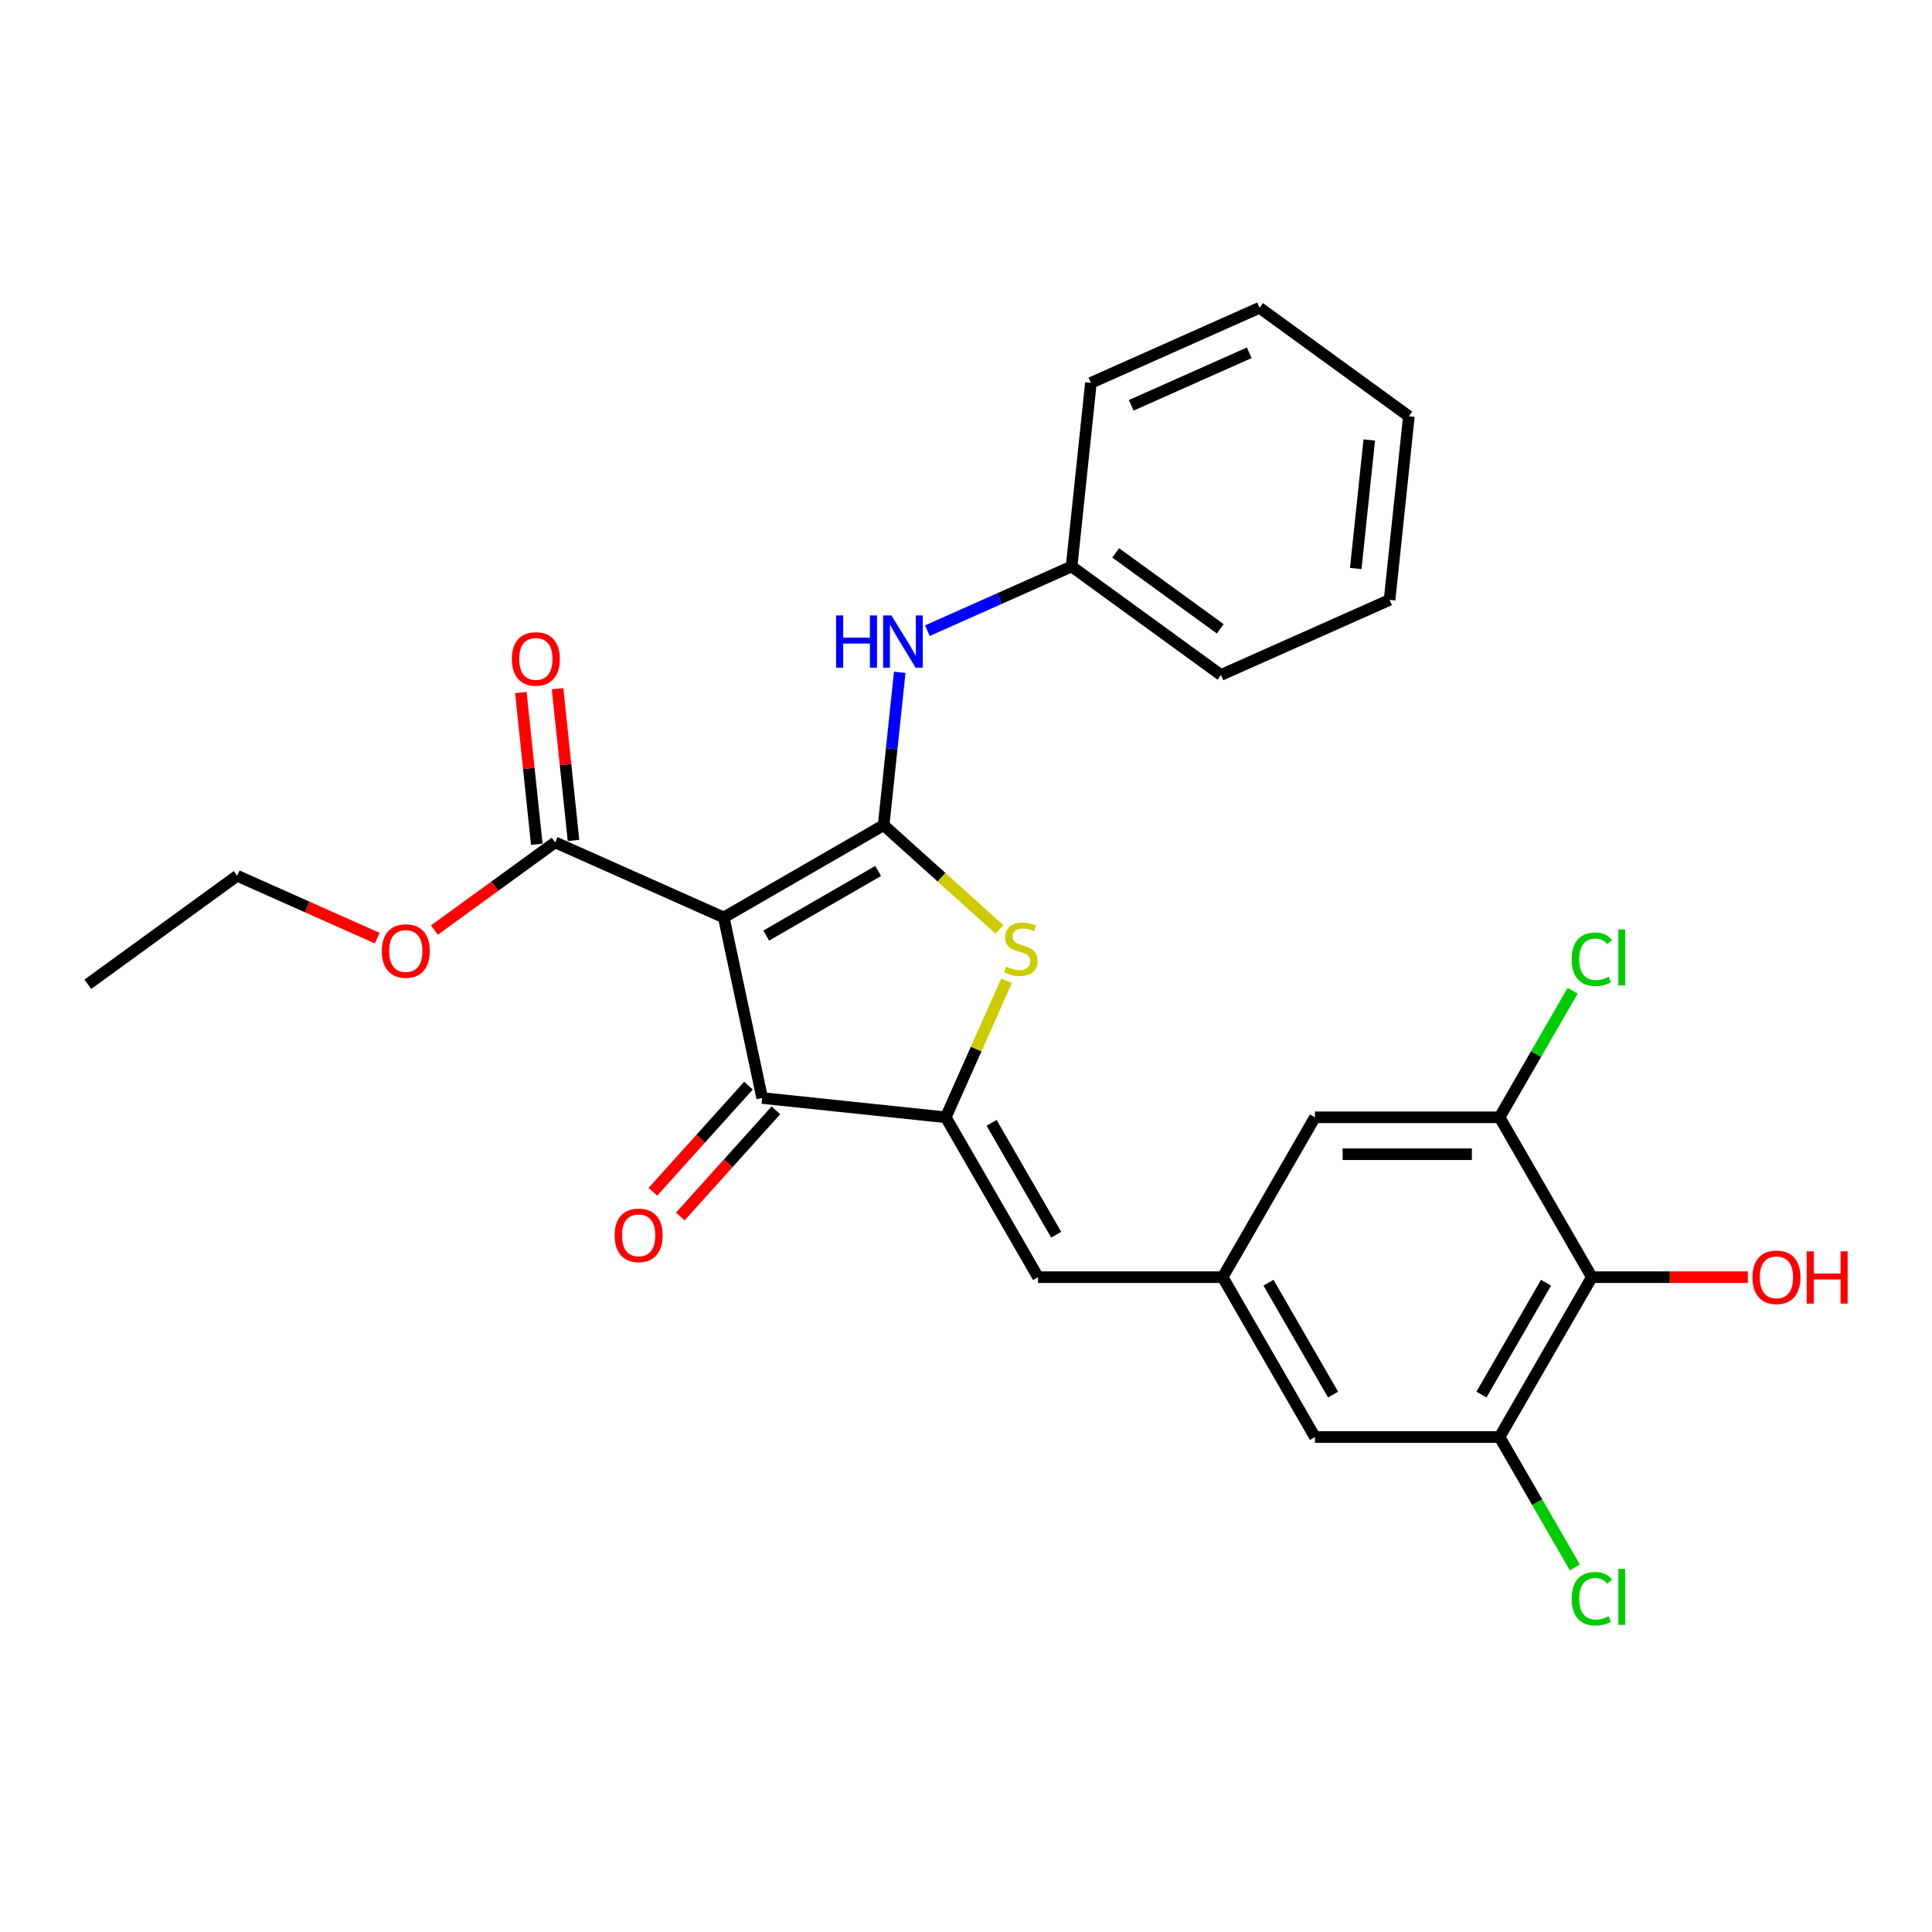 <?xml version='1.0' encoding='iso-8859-1'?>
<svg version='1.1' baseProfile='full'
              xmlns='http://www.w3.org/2000/svg'
                      xmlns:rdkit='http://www.rdkit.org/xml'
                      xmlns:xlink='http://www.w3.org/1999/xlink'
                  xml:space='preserve'
width='1000px' height='1000px' viewBox='0 0 1000 1000'>
<!-- END OF HEADER -->
<rect style='opacity:1.0;fill:#FFFFFF;stroke:none' width='1000' height='1000' x='0' y='0'> </rect>
<path class='bond-0' d='M 457.38,427.092 L 374.632,474.867' style='fill:none;fill-rule:evenodd;stroke:#000000;stroke-width:6px;stroke-linecap:butt;stroke-linejoin:miter;stroke-opacity:1' />
<path class='bond-0' d='M 454.523,450.808 L 396.599,484.25' style='fill:none;fill-rule:evenodd;stroke:#000000;stroke-width:6px;stroke-linecap:butt;stroke-linejoin:miter;stroke-opacity:1' />
<path class='bond-2' d='M 457.38,427.092 L 487.351,454.078' style='fill:none;fill-rule:evenodd;stroke:#000000;stroke-width:6px;stroke-linecap:butt;stroke-linejoin:miter;stroke-opacity:1' />
<path class='bond-2' d='M 487.351,454.078 L 517.322,481.064' style='fill:none;fill-rule:evenodd;stroke:#CCCC00;stroke-width:6px;stroke-linecap:butt;stroke-linejoin:miter;stroke-opacity:1' />
<path class='bond-7' d='M 457.38,427.092 L 461.537,387.539' style='fill:none;fill-rule:evenodd;stroke:#000000;stroke-width:6px;stroke-linecap:butt;stroke-linejoin:miter;stroke-opacity:1' />
<path class='bond-7' d='M 461.537,387.539 L 465.694,347.985' style='fill:none;fill-rule:evenodd;stroke:#0000FF;stroke-width:6px;stroke-linecap:butt;stroke-linejoin:miter;stroke-opacity:1' />
<path class='bond-3' d='M 374.632,474.867 L 394.498,568.328' style='fill:none;fill-rule:evenodd;stroke:#000000;stroke-width:6px;stroke-linecap:butt;stroke-linejoin:miter;stroke-opacity:1' />
<path class='bond-5' d='M 374.632,474.867 L 287.344,436.004' style='fill:none;fill-rule:evenodd;stroke:#000000;stroke-width:6px;stroke-linecap:butt;stroke-linejoin:miter;stroke-opacity:1' />
<path class='bond-1' d='M 489.523,578.315 L 505.258,542.974' style='fill:none;fill-rule:evenodd;stroke:#000000;stroke-width:6px;stroke-linecap:butt;stroke-linejoin:miter;stroke-opacity:1' />
<path class='bond-1' d='M 505.258,542.974 L 520.993,507.633' style='fill:none;fill-rule:evenodd;stroke:#CCCC00;stroke-width:6px;stroke-linecap:butt;stroke-linejoin:miter;stroke-opacity:1' />
<path class='bond-4' d='M 489.523,578.315 L 537.298,661.063' style='fill:none;fill-rule:evenodd;stroke:#000000;stroke-width:6px;stroke-linecap:butt;stroke-linejoin:miter;stroke-opacity:1' />
<path class='bond-4' d='M 513.239,581.172 L 546.681,639.096' style='fill:none;fill-rule:evenodd;stroke:#000000;stroke-width:6px;stroke-linecap:butt;stroke-linejoin:miter;stroke-opacity:1' />
<path class='bond-27' d='M 489.523,578.315 L 394.498,568.328' style='fill:none;fill-rule:evenodd;stroke:#000000;stroke-width:6px;stroke-linecap:butt;stroke-linejoin:miter;stroke-opacity:1' />
<path class='bond-13' d='M 387.397,561.934 L 362.665,589.402' style='fill:none;fill-rule:evenodd;stroke:#000000;stroke-width:6px;stroke-linecap:butt;stroke-linejoin:miter;stroke-opacity:1' />
<path class='bond-13' d='M 362.665,589.402 L 337.933,616.869' style='fill:none;fill-rule:evenodd;stroke:#FF0000;stroke-width:6px;stroke-linecap:butt;stroke-linejoin:miter;stroke-opacity:1' />
<path class='bond-13' d='M 401.598,574.721 L 376.867,602.189' style='fill:none;fill-rule:evenodd;stroke:#000000;stroke-width:6px;stroke-linecap:butt;stroke-linejoin:miter;stroke-opacity:1' />
<path class='bond-13' d='M 376.867,602.189 L 352.135,629.656' style='fill:none;fill-rule:evenodd;stroke:#FF0000;stroke-width:6px;stroke-linecap:butt;stroke-linejoin:miter;stroke-opacity:1' />
<path class='bond-10' d='M 537.298,661.063 L 632.846,661.063' style='fill:none;fill-rule:evenodd;stroke:#000000;stroke-width:6px;stroke-linecap:butt;stroke-linejoin:miter;stroke-opacity:1' />
<path class='bond-14' d='M 296.846,435.005 L 292.719,395.738' style='fill:none;fill-rule:evenodd;stroke:#000000;stroke-width:6px;stroke-linecap:butt;stroke-linejoin:miter;stroke-opacity:1' />
<path class='bond-14' d='M 292.719,395.738 L 288.592,356.471' style='fill:none;fill-rule:evenodd;stroke:#FF0000;stroke-width:6px;stroke-linecap:butt;stroke-linejoin:miter;stroke-opacity:1' />
<path class='bond-14' d='M 277.841,437.002 L 273.714,397.736' style='fill:none;fill-rule:evenodd;stroke:#000000;stroke-width:6px;stroke-linecap:butt;stroke-linejoin:miter;stroke-opacity:1' />
<path class='bond-14' d='M 273.714,397.736 L 269.587,358.469' style='fill:none;fill-rule:evenodd;stroke:#FF0000;stroke-width:6px;stroke-linecap:butt;stroke-linejoin:miter;stroke-opacity:1' />
<path class='bond-19' d='M 287.344,436.004 L 256.099,458.705' style='fill:none;fill-rule:evenodd;stroke:#000000;stroke-width:6px;stroke-linecap:butt;stroke-linejoin:miter;stroke-opacity:1' />
<path class='bond-19' d='M 256.099,458.705 L 224.853,481.406' style='fill:none;fill-rule:evenodd;stroke:#FF0000;stroke-width:6px;stroke-linecap:butt;stroke-linejoin:miter;stroke-opacity:1' />
<path class='bond-6' d='M 823.944,661.063 L 776.17,743.811' style='fill:none;fill-rule:evenodd;stroke:#000000;stroke-width:6px;stroke-linecap:butt;stroke-linejoin:miter;stroke-opacity:1' />
<path class='bond-6' d='M 800.228,663.92 L 766.786,721.844' style='fill:none;fill-rule:evenodd;stroke:#000000;stroke-width:6px;stroke-linecap:butt;stroke-linejoin:miter;stroke-opacity:1' />
<path class='bond-17' d='M 823.944,661.063 L 864.313,661.063' style='fill:none;fill-rule:evenodd;stroke:#000000;stroke-width:6px;stroke-linecap:butt;stroke-linejoin:miter;stroke-opacity:1' />
<path class='bond-17' d='M 864.313,661.063 L 904.683,661.063' style='fill:none;fill-rule:evenodd;stroke:#FF0000;stroke-width:6px;stroke-linecap:butt;stroke-linejoin:miter;stroke-opacity:1' />
<path class='bond-29' d='M 823.944,661.063 L 776.17,578.315' style='fill:none;fill-rule:evenodd;stroke:#000000;stroke-width:6px;stroke-linecap:butt;stroke-linejoin:miter;stroke-opacity:1' />
<path class='bond-18' d='M 480.018,326.435 L 517.337,309.819' style='fill:none;fill-rule:evenodd;stroke:#0000FF;stroke-width:6px;stroke-linecap:butt;stroke-linejoin:miter;stroke-opacity:1' />
<path class='bond-18' d='M 517.337,309.819 L 554.656,293.204' style='fill:none;fill-rule:evenodd;stroke:#000000;stroke-width:6px;stroke-linecap:butt;stroke-linejoin:miter;stroke-opacity:1' />
<path class='bond-8' d='M 776.17,743.811 L 680.621,743.811' style='fill:none;fill-rule:evenodd;stroke:#000000;stroke-width:6px;stroke-linecap:butt;stroke-linejoin:miter;stroke-opacity:1' />
<path class='bond-16' d='M 776.17,743.811 L 795.655,777.56' style='fill:none;fill-rule:evenodd;stroke:#000000;stroke-width:6px;stroke-linecap:butt;stroke-linejoin:miter;stroke-opacity:1' />
<path class='bond-16' d='M 795.655,777.56 L 815.14,811.309' style='fill:none;fill-rule:evenodd;stroke:#00CC00;stroke-width:6px;stroke-linecap:butt;stroke-linejoin:miter;stroke-opacity:1' />
<path class='bond-9' d='M 776.17,578.315 L 680.621,578.315' style='fill:none;fill-rule:evenodd;stroke:#000000;stroke-width:6px;stroke-linecap:butt;stroke-linejoin:miter;stroke-opacity:1' />
<path class='bond-9' d='M 761.837,597.425 L 694.953,597.425' style='fill:none;fill-rule:evenodd;stroke:#000000;stroke-width:6px;stroke-linecap:butt;stroke-linejoin:miter;stroke-opacity:1' />
<path class='bond-15' d='M 776.17,578.315 L 795.081,545.56' style='fill:none;fill-rule:evenodd;stroke:#000000;stroke-width:6px;stroke-linecap:butt;stroke-linejoin:miter;stroke-opacity:1' />
<path class='bond-15' d='M 795.081,545.56 L 813.992,512.805' style='fill:none;fill-rule:evenodd;stroke:#00CC00;stroke-width:6px;stroke-linecap:butt;stroke-linejoin:miter;stroke-opacity:1' />
<path class='bond-11' d='M 632.846,661.063 L 680.621,578.315' style='fill:none;fill-rule:evenodd;stroke:#000000;stroke-width:6px;stroke-linecap:butt;stroke-linejoin:miter;stroke-opacity:1' />
<path class='bond-12' d='M 632.846,661.063 L 680.621,743.811' style='fill:none;fill-rule:evenodd;stroke:#000000;stroke-width:6px;stroke-linecap:butt;stroke-linejoin:miter;stroke-opacity:1' />
<path class='bond-12' d='M 656.562,663.92 L 690.004,721.844' style='fill:none;fill-rule:evenodd;stroke:#000000;stroke-width:6px;stroke-linecap:butt;stroke-linejoin:miter;stroke-opacity:1' />
<path class='bond-21' d='M 554.656,293.204 L 631.956,349.366' style='fill:none;fill-rule:evenodd;stroke:#000000;stroke-width:6px;stroke-linecap:butt;stroke-linejoin:miter;stroke-opacity:1' />
<path class='bond-21' d='M 577.483,286.168 L 631.594,325.482' style='fill:none;fill-rule:evenodd;stroke:#000000;stroke-width:6px;stroke-linecap:butt;stroke-linejoin:miter;stroke-opacity:1' />
<path class='bond-22' d='M 554.656,293.204 L 564.643,198.178' style='fill:none;fill-rule:evenodd;stroke:#000000;stroke-width:6px;stroke-linecap:butt;stroke-linejoin:miter;stroke-opacity:1' />
<path class='bond-20' d='M 195.233,485.572 L 158.994,469.437' style='fill:none;fill-rule:evenodd;stroke:#FF0000;stroke-width:6px;stroke-linecap:butt;stroke-linejoin:miter;stroke-opacity:1' />
<path class='bond-20' d='M 158.994,469.437 L 122.755,453.303' style='fill:none;fill-rule:evenodd;stroke:#000000;stroke-width:6px;stroke-linecap:butt;stroke-linejoin:miter;stroke-opacity:1' />
<path class='bond-23' d='M 122.755,453.303 L 45.455,509.465' style='fill:none;fill-rule:evenodd;stroke:#000000;stroke-width:6px;stroke-linecap:butt;stroke-linejoin:miter;stroke-opacity:1' />
<path class='bond-24' d='M 631.956,349.366 L 719.244,310.503' style='fill:none;fill-rule:evenodd;stroke:#000000;stroke-width:6px;stroke-linecap:butt;stroke-linejoin:miter;stroke-opacity:1' />
<path class='bond-25' d='M 564.643,198.178 L 651.931,159.315' style='fill:none;fill-rule:evenodd;stroke:#000000;stroke-width:6px;stroke-linecap:butt;stroke-linejoin:miter;stroke-opacity:1' />
<path class='bond-25' d='M 585.509,209.807 L 646.611,182.602' style='fill:none;fill-rule:evenodd;stroke:#000000;stroke-width:6px;stroke-linecap:butt;stroke-linejoin:miter;stroke-opacity:1' />
<path class='bond-28' d='M 719.244,310.503 L 729.232,215.477' style='fill:none;fill-rule:evenodd;stroke:#000000;stroke-width:6px;stroke-linecap:butt;stroke-linejoin:miter;stroke-opacity:1' />
<path class='bond-28' d='M 701.737,294.251 L 708.729,227.734' style='fill:none;fill-rule:evenodd;stroke:#000000;stroke-width:6px;stroke-linecap:butt;stroke-linejoin:miter;stroke-opacity:1' />
<path class='bond-26' d='M 651.931,159.315 L 729.232,215.477' style='fill:none;fill-rule:evenodd;stroke:#000000;stroke-width:6px;stroke-linecap:butt;stroke-linejoin:miter;stroke-opacity:1' />
<path  class='atom-3' d='M 520.743 500.314
Q 521.048 500.429, 522.31 500.964
Q 523.571 501.499, 524.947 501.843
Q 526.361 502.149, 527.737 502.149
Q 530.297 502.149, 531.788 500.926
Q 533.279 499.665, 533.279 497.486
Q 533.279 495.996, 532.514 495.078
Q 531.788 494.161, 530.641 493.664
Q 529.495 493.167, 527.584 492.594
Q 525.176 491.868, 523.724 491.18
Q 522.31 490.492, 521.278 489.04
Q 520.284 487.587, 520.284 485.141
Q 520.284 481.74, 522.577 479.638
Q 524.908 477.536, 529.495 477.536
Q 532.629 477.536, 536.183 479.026
L 535.304 481.969
Q 532.055 480.631, 529.609 480.631
Q 526.972 480.631, 525.52 481.74
Q 524.068 482.81, 524.106 484.683
Q 524.106 486.135, 524.832 487.014
Q 525.596 487.893, 526.667 488.39
Q 527.775 488.887, 529.609 489.46
Q 532.055 490.224, 533.508 490.989
Q 534.96 491.753, 535.992 493.32
Q 537.062 494.849, 537.062 497.486
Q 537.062 501.232, 534.54 503.257
Q 532.055 505.245, 527.89 505.245
Q 525.482 505.245, 523.647 504.71
Q 521.851 504.213, 519.711 503.334
L 520.743 500.314
' fill='#CCCC00'/>
<path  class='atom-8' d='M 432.76 318.537
L 436.429 318.537
L 436.429 330.041
L 450.264 330.041
L 450.264 318.537
L 453.933 318.537
L 453.933 345.597
L 450.264 345.597
L 450.264 333.099
L 436.429 333.099
L 436.429 345.597
L 432.76 345.597
L 432.76 318.537
' fill='#0000FF'/>
<path  class='atom-8' d='M 461.386 318.537
L 470.253 332.87
Q 471.132 334.284, 472.546 336.844
Q 473.96 339.405, 474.037 339.558
L 474.037 318.537
L 477.629 318.537
L 477.629 345.597
L 473.922 345.597
L 464.405 329.927
Q 463.297 328.092, 462.112 325.99
Q 460.966 323.888, 460.622 323.238
L 460.622 345.597
L 457.105 345.597
L 457.105 318.537
L 461.386 318.537
' fill='#0000FF'/>
<path  class='atom-14' d='M 318.142 639.411
Q 318.142 632.913, 321.352 629.282
Q 324.563 625.652, 330.563 625.652
Q 336.564 625.652, 339.774 629.282
Q 342.985 632.913, 342.985 639.411
Q 342.985 645.984, 339.736 649.73
Q 336.487 653.437, 330.563 653.437
Q 324.601 653.437, 321.352 649.73
Q 318.142 646.023, 318.142 639.411
M 330.563 650.38
Q 334.691 650.38, 336.908 647.628
Q 339.163 644.838, 339.163 639.411
Q 339.163 634.098, 336.908 631.423
Q 334.691 628.709, 330.563 628.709
Q 326.435 628.709, 324.181 631.385
Q 321.964 634.06, 321.964 639.411
Q 321.964 644.876, 324.181 647.628
Q 326.435 650.38, 330.563 650.38
' fill='#FF0000'/>
<path  class='atom-15' d='M 264.935 341.055
Q 264.935 334.557, 268.145 330.926
Q 271.356 327.296, 277.356 327.296
Q 283.357 327.296, 286.567 330.926
Q 289.778 334.557, 289.778 341.055
Q 289.778 347.628, 286.529 351.374
Q 283.28 355.081, 277.356 355.081
Q 271.394 355.081, 268.145 351.374
Q 264.935 347.667, 264.935 341.055
M 277.356 352.024
Q 281.484 352.024, 283.701 349.272
Q 285.956 346.482, 285.956 341.055
Q 285.956 335.742, 283.701 333.067
Q 281.484 330.353, 277.356 330.353
Q 273.229 330.353, 270.974 333.029
Q 268.757 335.704, 268.757 341.055
Q 268.757 346.52, 270.974 349.272
Q 273.229 352.024, 277.356 352.024
' fill='#FF0000'/>
<path  class='atom-16' d='M 813.51 496.504
Q 813.51 489.777, 816.644 486.261
Q 819.816 482.707, 825.817 482.707
Q 831.397 482.707, 834.378 486.643
L 831.855 488.707
Q 829.677 485.841, 825.817 485.841
Q 821.727 485.841, 819.549 488.592
Q 817.408 491.306, 817.408 496.504
Q 817.408 501.855, 819.625 504.606
Q 821.88 507.358, 826.237 507.358
Q 829.218 507.358, 832.696 505.562
L 833.766 508.428
Q 832.352 509.346, 830.212 509.881
Q 828.072 510.416, 825.702 510.416
Q 819.816 510.416, 816.644 506.823
Q 813.51 503.231, 813.51 496.504
' fill='#00CC00'/>
<path  class='atom-16' d='M 837.665 481.063
L 841.181 481.063
L 841.181 510.072
L 837.665 510.072
L 837.665 481.063
' fill='#00CC00'/>
<path  class='atom-17' d='M 813.51 827.495
Q 813.51 820.768, 816.644 817.252
Q 819.816 813.697, 825.817 813.697
Q 831.397 813.697, 834.378 817.634
L 831.855 819.698
Q 829.677 816.831, 825.817 816.831
Q 821.727 816.831, 819.549 819.583
Q 817.408 822.297, 817.408 827.495
Q 817.408 832.845, 819.625 835.597
Q 821.88 838.349, 826.237 838.349
Q 829.218 838.349, 832.696 836.553
L 833.766 839.419
Q 832.352 840.336, 830.212 840.871
Q 828.072 841.407, 825.702 841.407
Q 819.816 841.407, 816.644 837.814
Q 813.51 834.221, 813.51 827.495
' fill='#00CC00'/>
<path  class='atom-17' d='M 837.665 812.054
L 841.181 812.054
L 841.181 841.063
L 837.665 841.063
L 837.665 812.054
' fill='#00CC00'/>
<path  class='atom-18' d='M 907.071 661.139
Q 907.071 654.642, 910.282 651.011
Q 913.492 647.38, 919.493 647.38
Q 925.493 647.38, 928.704 651.011
Q 931.914 654.642, 931.914 661.139
Q 931.914 667.713, 928.666 671.459
Q 925.417 675.166, 919.493 675.166
Q 913.531 675.166, 910.282 671.459
Q 907.071 667.751, 907.071 661.139
M 919.493 672.108
Q 923.621 672.108, 925.837 669.357
Q 928.092 666.567, 928.092 661.139
Q 928.092 655.827, 925.837 653.151
Q 923.621 650.438, 919.493 650.438
Q 915.365 650.438, 913.11 653.113
Q 910.893 655.789, 910.893 661.139
Q 910.893 666.605, 913.11 669.357
Q 915.365 672.108, 919.493 672.108
' fill='#FF0000'/>
<path  class='atom-18' d='M 935.163 647.686
L 938.832 647.686
L 938.832 659.19
L 952.667 659.19
L 952.667 647.686
L 956.336 647.686
L 956.336 674.745
L 952.667 674.745
L 952.667 662.248
L 938.832 662.248
L 938.832 674.745
L 935.163 674.745
L 935.163 647.686
' fill='#FF0000'/>
<path  class='atom-20' d='M 197.622 492.242
Q 197.622 485.745, 200.832 482.114
Q 204.043 478.483, 210.043 478.483
Q 216.044 478.483, 219.254 482.114
Q 222.465 485.745, 222.465 492.242
Q 222.465 498.816, 219.216 502.561
Q 215.967 506.269, 210.043 506.269
Q 204.081 506.269, 200.832 502.561
Q 197.622 498.854, 197.622 492.242
M 210.043 503.211
Q 214.171 503.211, 216.388 500.459
Q 218.643 497.669, 218.643 492.242
Q 218.643 486.93, 216.388 484.254
Q 214.171 481.541, 210.043 481.541
Q 205.916 481.541, 203.661 484.216
Q 201.444 486.891, 201.444 492.242
Q 201.444 497.708, 203.661 500.459
Q 205.916 503.211, 210.043 503.211
' fill='#FF0000'/>
</svg>
